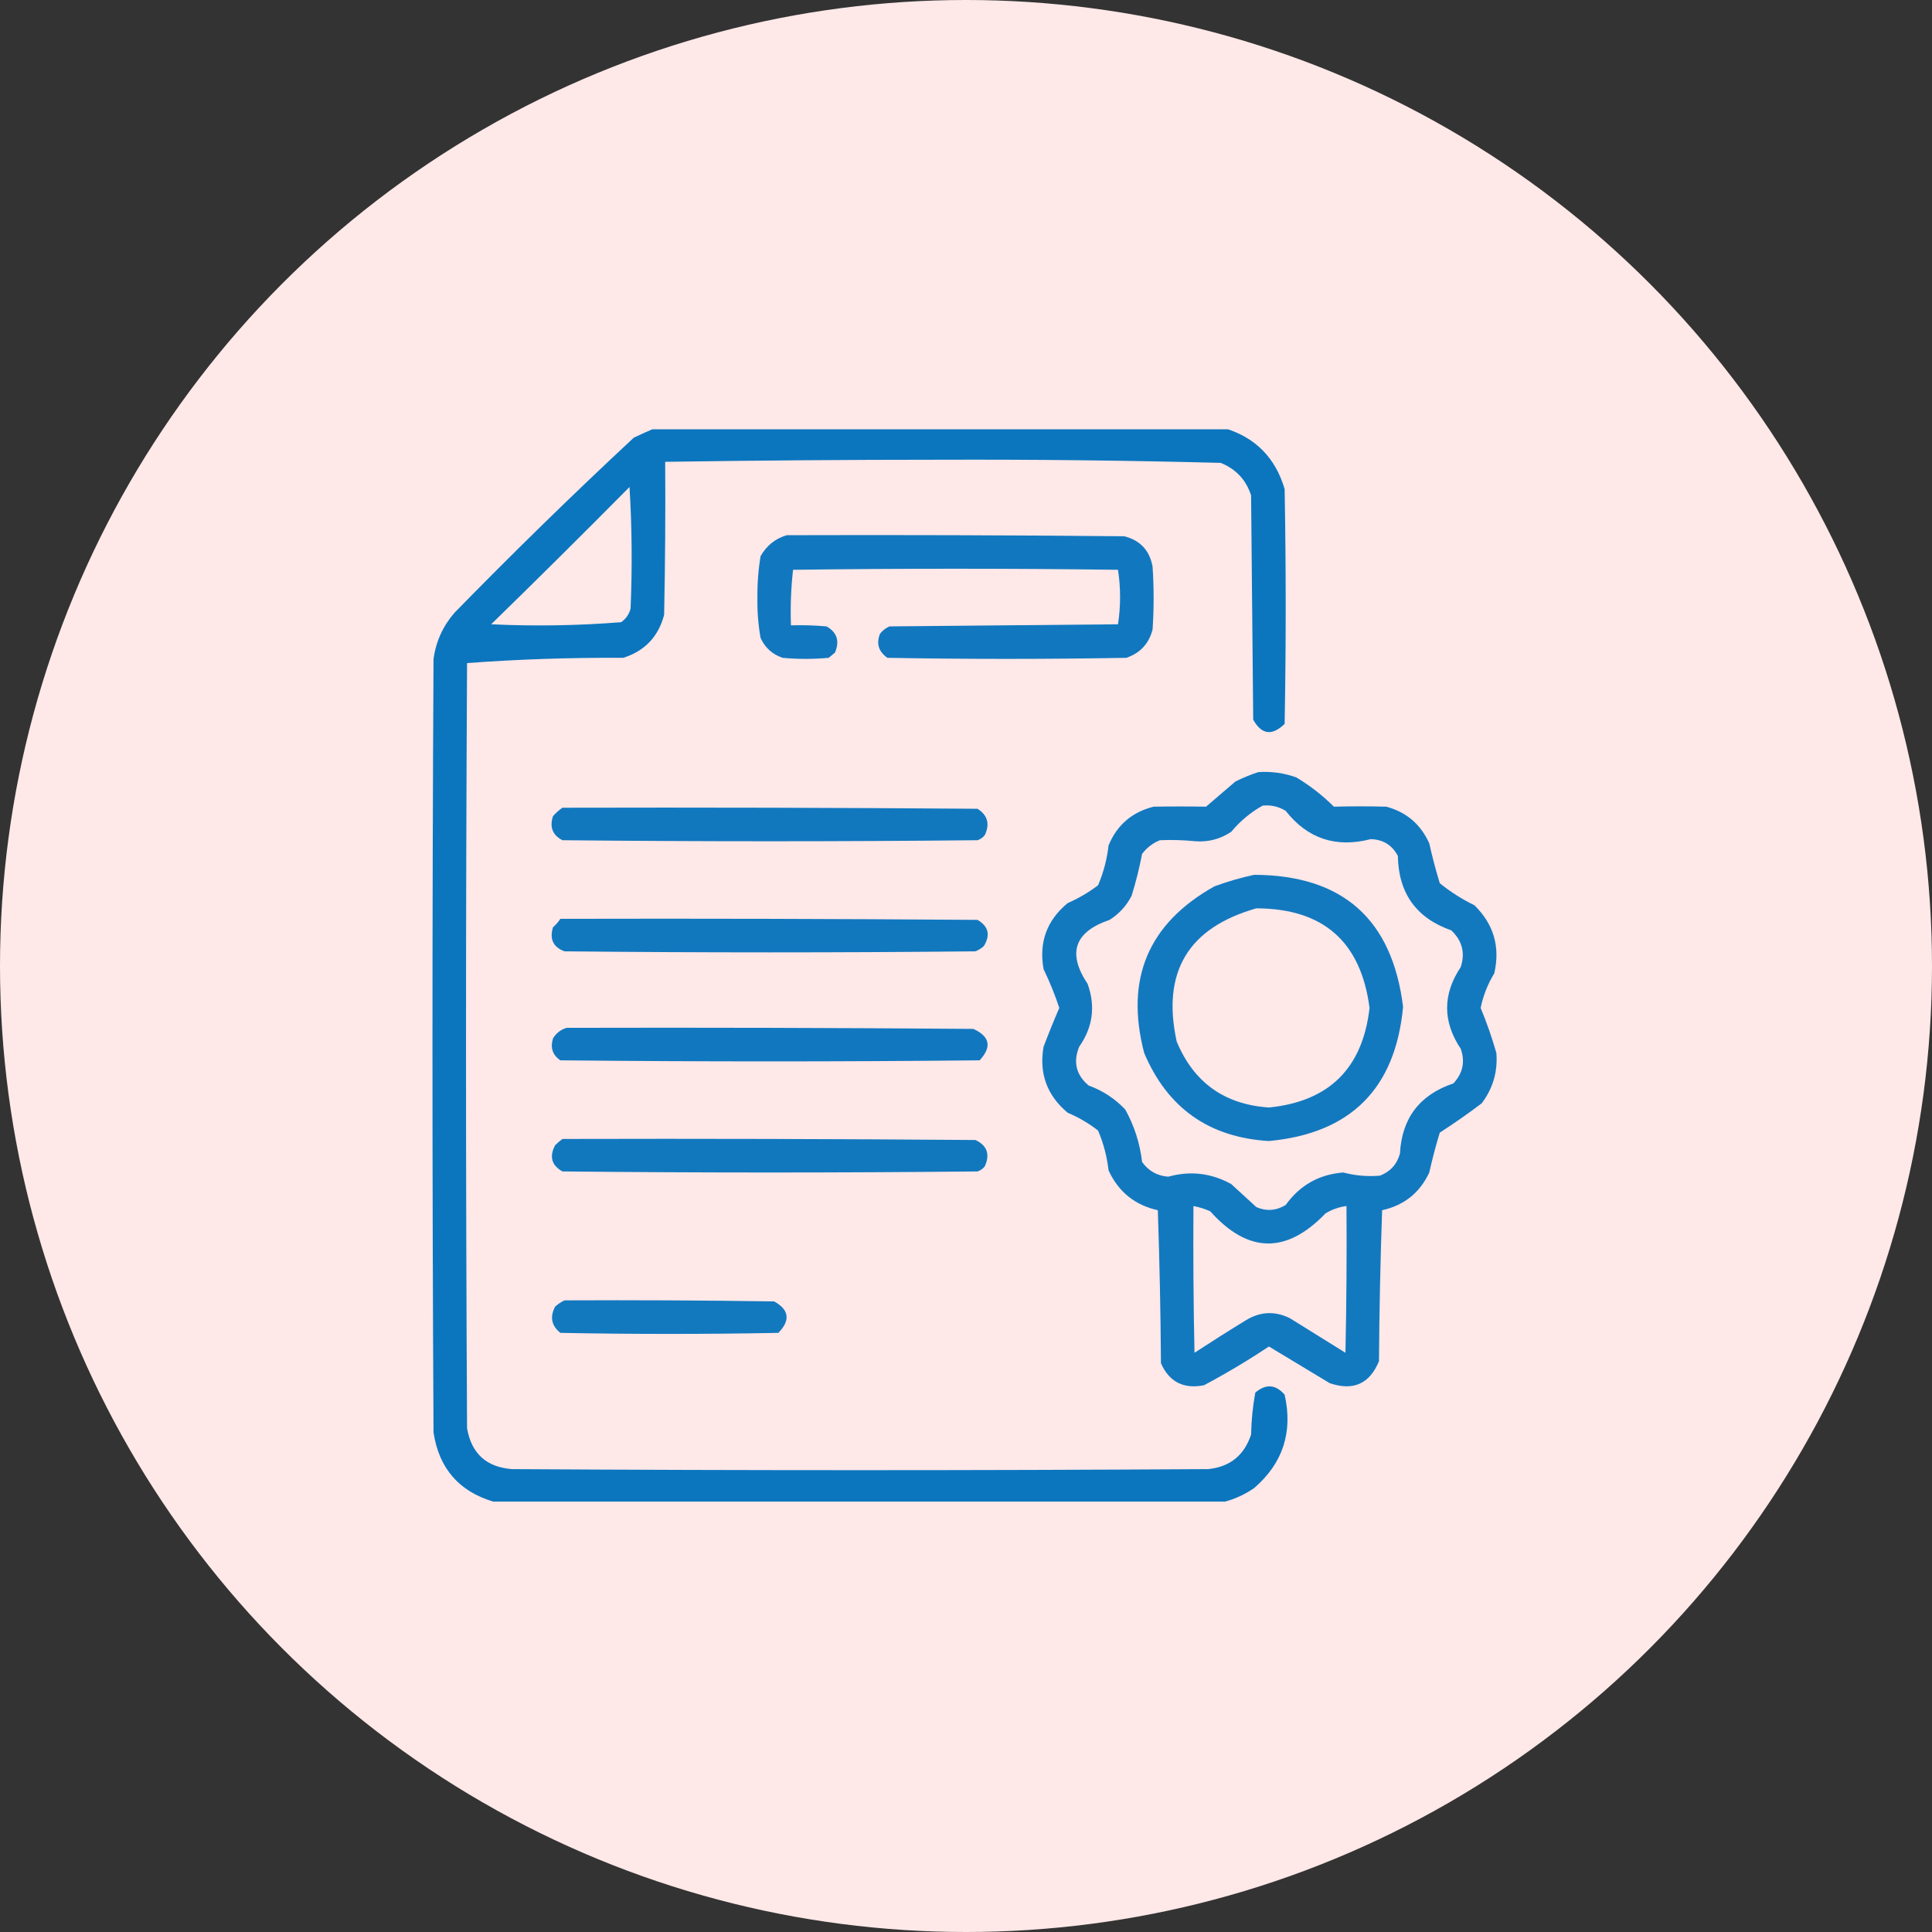 <svg width="108" height="108" viewBox="0 0 108 108" fill="none" xmlns="http://www.w3.org/2000/svg">
<rect x="0" y="0" width="108" height="108" fill="#333333" stroke="none"/>
<circle cx="54" cy="54" r="54" fill="#FFE8E8"/>
<g clip-path="url(#clip0_357_395)">
<path opacity="0.956" fill-rule="evenodd" clip-rule="evenodd" d="M36.598 23.941C47.223 23.941 57.848 23.941 68.473 23.941C70.186 24.464 71.3 25.597 71.812 27.34C71.891 31.715 71.891 36.09 71.812 40.465C71.109 41.148 70.523 41.07 70.055 40.23C70.016 36.051 69.977 31.871 69.937 27.691C69.655 26.823 69.089 26.218 68.238 25.875C63.027 25.74 57.812 25.681 52.594 25.699C47.454 25.7 42.318 25.739 37.184 25.816C37.203 28.668 37.184 31.52 37.125 34.371C36.806 35.589 36.044 36.39 34.84 36.773C31.903 36.755 28.993 36.853 26.109 37.066C26.031 51.324 26.031 65.582 26.109 79.84C26.353 81.255 27.193 82.017 28.629 82.125C41.598 82.203 54.566 82.203 67.535 82.125C68.754 82 69.555 81.355 69.937 80.191C69.952 79.401 70.03 78.62 70.172 77.848C70.762 77.346 71.308 77.385 71.812 77.965C72.282 80.055 71.716 81.793 70.113 83.18C69.6 83.534 69.053 83.788 68.473 83.941C54.84 83.941 41.207 83.941 27.574 83.941C25.651 83.365 24.538 82.076 24.234 80.074C24.156 65.66 24.156 51.246 24.234 36.832C24.372 35.853 24.763 34.994 25.406 34.254C28.675 30.907 32.014 27.645 35.426 24.469C35.823 24.279 36.214 24.103 36.598 23.941ZM35.191 27.223C35.328 29.468 35.347 31.734 35.25 34.02C35.169 34.336 34.993 34.589 34.723 34.781C32.311 34.974 29.889 35.013 27.457 34.898C30.052 32.368 32.63 29.809 35.191 27.223Z" fill="#0071BC"/>
<path opacity="0.933" fill-rule="evenodd" clip-rule="evenodd" d="M43.98 29.918C50.27 29.898 56.559 29.918 62.848 29.977C63.74 30.205 64.267 30.771 64.43 31.676C64.508 32.848 64.508 34.02 64.43 35.191C64.226 35.981 63.738 36.508 62.965 36.773C58.512 36.852 54.059 36.852 49.605 36.773C49.111 36.422 48.974 35.973 49.195 35.426C49.337 35.244 49.513 35.108 49.723 35.016C53.98 34.977 58.238 34.938 62.496 34.898C62.652 33.883 62.652 32.867 62.496 31.852C56.441 31.773 50.387 31.773 44.332 31.852C44.217 32.877 44.178 33.912 44.215 34.957C44.88 34.938 45.544 34.957 46.207 35.016C46.791 35.35 46.947 35.838 46.676 36.48C46.559 36.578 46.441 36.676 46.324 36.773C45.465 36.852 44.605 36.852 43.746 36.773C43.172 36.576 42.762 36.205 42.516 35.66C42.386 34.927 42.328 34.185 42.34 33.434C42.33 32.645 42.389 31.864 42.516 31.09C42.854 30.496 43.342 30.106 43.98 29.918Z" fill="#0071BC"/>
<path opacity="0.929" fill-rule="evenodd" clip-rule="evenodd" d="M70.348 43.16C71.072 43.114 71.775 43.212 72.457 43.453C73.233 43.918 73.936 44.465 74.566 45.094C75.542 45.068 76.518 45.068 77.496 45.094C78.619 45.397 79.42 46.08 79.898 47.145C80.065 47.899 80.261 48.641 80.484 49.371C81.079 49.854 81.724 50.265 82.418 50.602C83.5 51.66 83.871 52.929 83.531 54.41C83.166 55.01 82.912 55.655 82.769 56.344C83.109 57.161 83.402 58.001 83.648 58.863C83.73 59.907 83.457 60.844 82.828 61.676C82.067 62.252 81.286 62.798 80.484 63.316C80.261 64.047 80.065 64.789 79.898 65.543C79.369 66.677 78.49 67.381 77.262 67.652C77.164 70.464 77.105 73.276 77.086 76.09C76.565 77.358 75.647 77.768 74.332 77.32C73.199 76.637 72.066 75.953 70.933 75.27C69.761 76.051 68.55 76.774 67.301 77.438C66.159 77.658 65.358 77.248 64.898 76.207C64.879 73.355 64.82 70.503 64.723 67.652C63.44 67.366 62.522 66.624 61.969 65.426C61.881 64.653 61.686 63.91 61.383 63.199C60.861 62.792 60.294 62.46 59.684 62.203C58.526 61.234 58.076 60.004 58.336 58.512C58.615 57.778 58.908 57.055 59.215 56.344C58.969 55.599 58.676 54.876 58.336 54.176C58.068 52.676 58.517 51.445 59.684 50.484C60.289 50.218 60.856 49.886 61.383 49.488C61.686 48.777 61.881 48.035 61.969 47.262C62.442 46.116 63.282 45.394 64.488 45.094C65.465 45.077 66.442 45.077 67.418 45.094C67.965 44.625 68.512 44.156 69.058 43.688C69.487 43.474 69.917 43.298 70.348 43.16ZM70.582 45.035C71.046 44.987 71.476 45.085 71.871 45.328C73.094 46.882 74.676 47.409 76.617 46.91C77.31 46.924 77.818 47.237 78.141 47.848C78.178 49.937 79.174 51.324 81.129 52.008C81.739 52.587 81.915 53.27 81.656 54.059C80.641 55.582 80.641 57.105 81.656 58.629C81.911 59.351 81.774 59.995 81.246 60.562C79.358 61.2 78.362 62.508 78.258 64.488C78.093 65.083 77.722 65.493 77.144 65.719C76.453 65.781 75.769 65.722 75.094 65.543C73.739 65.647 72.665 66.253 71.871 67.359C71.342 67.682 70.795 67.721 70.23 67.477C69.762 67.047 69.293 66.617 68.824 66.188C67.707 65.573 66.535 65.436 65.308 65.777C64.694 65.734 64.206 65.46 63.844 64.957C63.722 63.914 63.409 62.938 62.906 62.027C62.333 61.418 61.649 60.969 60.855 60.68C60.154 60.088 59.978 59.366 60.328 58.512C61.093 57.421 61.249 56.249 60.797 54.996C59.651 53.281 60.061 52.09 62.027 51.422C62.56 51.084 62.971 50.635 63.258 50.074C63.498 49.301 63.693 48.52 63.844 47.73C64.112 47.383 64.444 47.129 64.84 46.969C65.503 46.94 66.167 46.96 66.832 47.027C67.556 47.079 68.22 46.903 68.824 46.5C69.332 45.892 69.918 45.404 70.582 45.035ZM66.715 67.418C67.037 67.479 67.35 67.577 67.652 67.711C69.761 70.072 71.909 70.111 74.098 67.828C74.461 67.609 74.852 67.472 75.269 67.418C75.289 70.153 75.269 72.887 75.211 75.621C74.176 74.977 73.141 74.332 72.105 73.688C71.266 73.274 70.445 73.313 69.644 73.805C68.677 74.396 67.721 75.001 66.773 75.621C66.715 72.887 66.695 70.153 66.715 67.418Z" fill="#0071BC"/>
<path opacity="0.931" fill-rule="evenodd" clip-rule="evenodd" d="M31.441 45.152C39.176 45.133 46.91 45.152 54.645 45.211C55.207 45.571 55.343 46.059 55.055 46.676C54.949 46.816 54.812 46.914 54.645 46.969C46.91 47.047 39.176 47.047 31.441 46.969C30.888 46.683 30.712 46.234 30.914 45.621C31.078 45.437 31.253 45.281 31.441 45.152Z" fill="#0071BC"/>
<path opacity="0.925" fill-rule="evenodd" clip-rule="evenodd" d="M70.113 48.902C75.056 48.923 77.829 51.384 78.433 56.285C78.003 60.857 75.503 63.357 70.933 63.785C67.589 63.584 65.264 61.943 63.961 58.863C62.878 54.725 64.186 51.62 67.887 49.547C68.627 49.274 69.369 49.06 70.113 48.902ZM70.23 50.777C66.417 51.861 64.933 54.341 65.777 58.219C66.729 60.512 68.448 61.742 70.933 61.91C74.299 61.572 76.174 59.716 76.558 56.344C76.077 52.64 73.968 50.785 70.23 50.777Z" fill="#0071BC"/>
<path opacity="0.932" fill-rule="evenodd" clip-rule="evenodd" d="M31.324 51.363C39.098 51.344 46.871 51.363 54.645 51.422C55.26 51.783 55.377 52.272 54.996 52.887C54.859 53.014 54.703 53.111 54.527 53.18C46.871 53.258 39.215 53.258 31.558 53.18C30.925 52.948 30.71 52.498 30.914 51.832C31.075 51.691 31.212 51.535 31.324 51.363Z" fill="#0071BC"/>
<path opacity="0.933" fill-rule="evenodd" clip-rule="evenodd" d="M31.676 57.457C39.254 57.438 46.832 57.457 54.41 57.516C55.338 57.938 55.456 58.524 54.762 59.273C46.949 59.352 39.137 59.352 31.324 59.273C30.889 58.979 30.753 58.569 30.914 58.043C31.097 57.747 31.351 57.552 31.676 57.457Z" fill="#0071BC"/>
<path opacity="0.932" fill-rule="evenodd" clip-rule="evenodd" d="M31.441 63.668C39.137 63.648 46.832 63.668 54.527 63.727C55.177 64.031 55.352 64.52 55.055 65.191C54.949 65.332 54.812 65.43 54.645 65.484C46.91 65.563 39.176 65.563 31.441 65.484C30.833 65.143 30.697 64.655 31.031 64.019C31.165 63.886 31.302 63.769 31.441 63.668Z" fill="#0071BC"/>
<path opacity="0.928" fill-rule="evenodd" clip-rule="evenodd" d="M31.558 72.691C35.465 72.672 39.371 72.691 43.277 72.75C44.117 73.218 44.195 73.804 43.512 74.508C39.449 74.586 35.387 74.586 31.324 74.508C30.826 74.107 30.728 73.619 31.031 73.043C31.196 72.893 31.372 72.776 31.558 72.691Z" fill="#0071BC"/>
</g>
<defs>
<clipPath id="clip0_357_395">
<rect width="60" height="60" fill="white" transform="translate(24 24)"/>
</clipPath>
</defs>
</svg>
